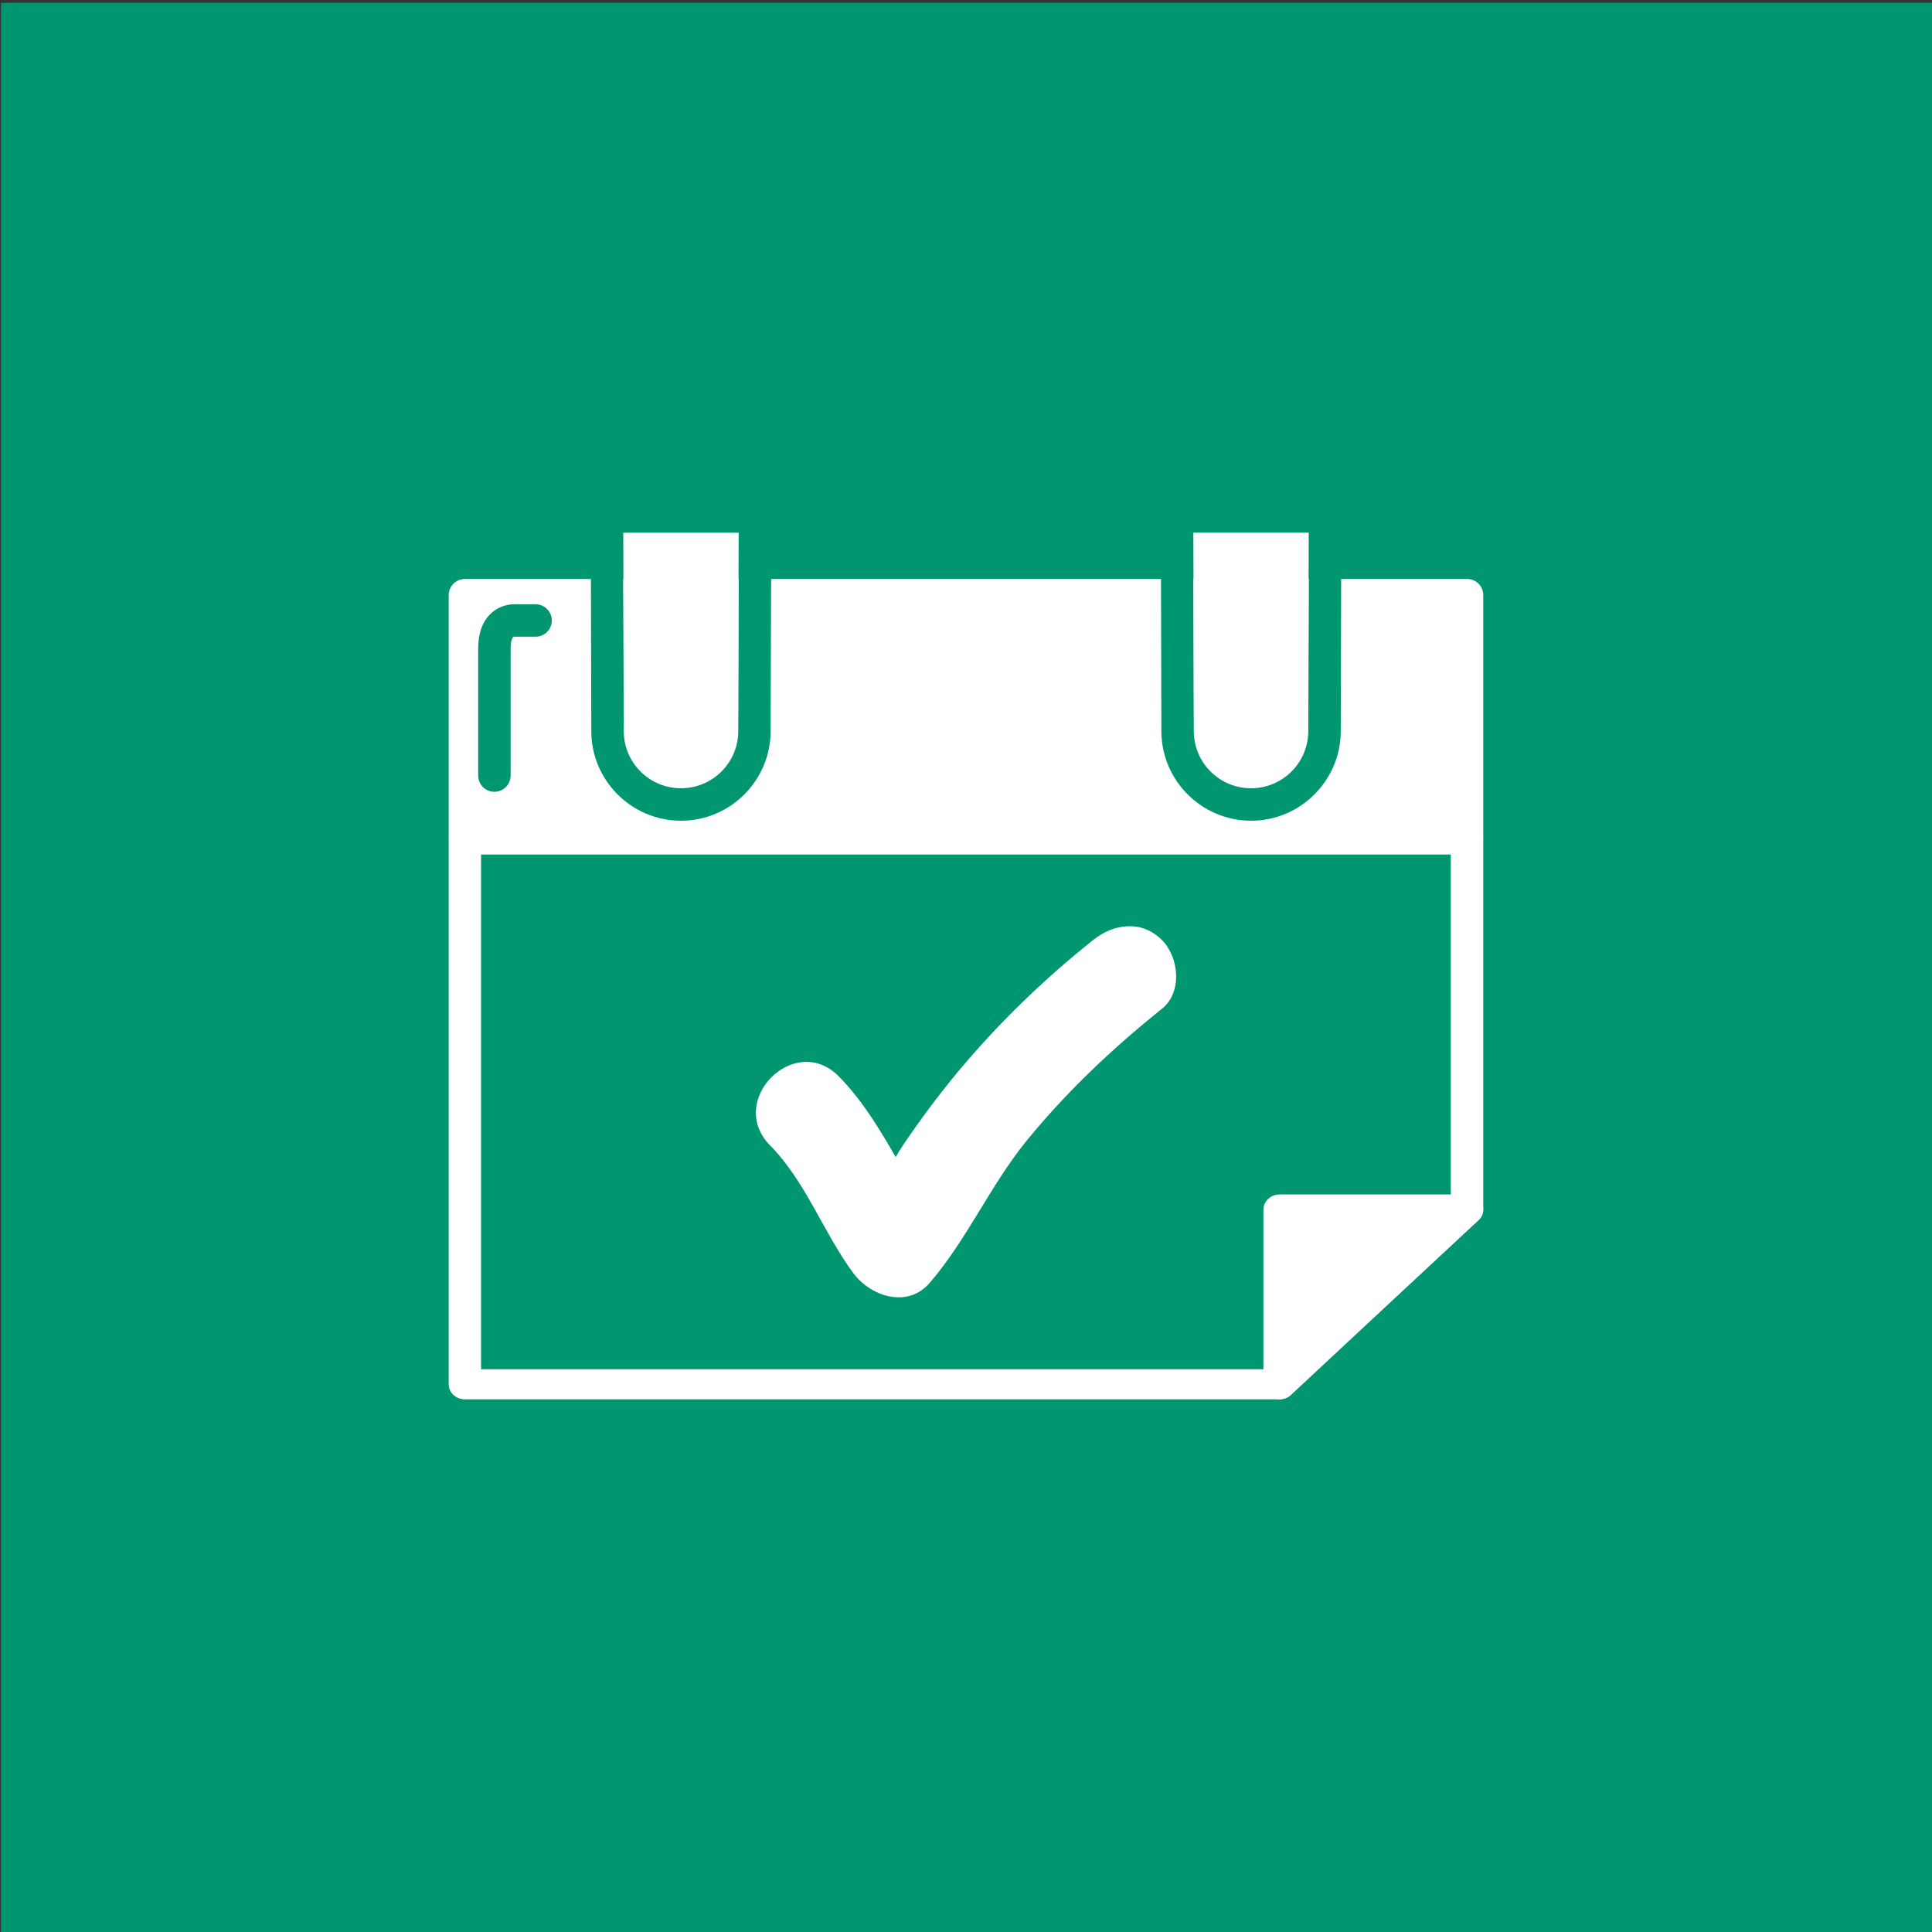 <?xml version="1.0" encoding="utf-8"?>
<!-- Generator: Adobe Illustrator 25.3.1, SVG Export Plug-In . SVG Version: 6.00 Build 0)  -->
<svg version="1.1" xmlns="http://www.w3.org/2000/svg" xmlns:xlink="http://www.w3.org/1999/xlink" x="0px" y="0px"
	 viewBox="0 0 400 400" style="enable-background:new 0 0 400 400;" xml:space="preserve">
<rect x="0" y="0" width="400" height="400" fill="#333333" stroke="none"/>
<style type="text/css">
	.st0{fill:#009770;}
	.st1{clip-path:url(#SVGID_2_);fill:#FFFFFF;}
	.st2{display:none;}
	.st3{display:inline;}
	.st4{clip-path:url(#SVGID_4_);fill:#FFFFFF;}
	.st5{clip-path:url(#SVGID_4_);}
	.st6{fill:#FFFFFF;}
	.st7{clip-path:url(#SVGID_6_);fill:#FFFFFF;}
	.st8{clip-path:url(#SVGID_8_);fill:#FFFFFF;}
</style>
<g id="Camada_1">
	<rect x="0.21" y="0.58" class="st0" width="399.79" height="399.42"/>
</g>
<g id="Camada_2">
	<g>
		<defs>
			<rect id="SVGID_1_" x="42.95" y="42.95" width="314.11" height="314.11"/>
		</defs>
		<clipPath id="SVGID_2_">
			<use xlink:href="#SVGID_1_"  style="overflow:visible;"/>
		</clipPath>
		<path class="st1" d="M264.73,289.72H96.25c-1.86,0-3.35-1.4-3.35-3.12V173.8c0-1.72,1.5-3.12,3.35-3.12h207.49
			c1.86,0,3.35,1.4,3.35,3.12v76.63c0,0.82-0.35,1.61-0.98,2.19L267.1,288.8C266.48,289.39,265.62,289.72,264.73,289.72
			 M99.6,283.49h163.74l37.03-34.36v-72.21H99.6L99.6,283.49z"/>
		<path class="st1" d="M264.95,289.72c-0.44,0-0.87-0.08-1.29-0.24c-1.26-0.48-2.08-1.62-2.08-2.88v-36.18
			c0-1.72,1.51-3.12,3.37-3.12h38.79c1.36,0,2.58,0.75,3.1,1.91c0.51,1.16,0.24,2.51-0.72,3.39l-38.81,36.18
			C266.69,289.4,265.83,289.72,264.95,289.72"/>
		<path class="st1" d="M159.42,237.12c7.45,7.56,10.98,17.98,17.24,26.45c3.56,4.82,11.2,7.4,15.82,2.04
			c7.77-9.03,12.56-20.23,20.15-29.54c8.24-10.08,17.77-19.08,27.93-27.21c4.29-3.42,3.56-10.68,0-14.24c-4.2-4.2-9.96-3.42-14.24,0
			c-10.21,8.14-19.57,17.19-27.93,27.21c-4.04,4.85-7.83,9.94-11.37,15.18c-3.1,4.61-5.17,10.14-8.79,14.36
			c5.28,0.68,10.55,1.36,15.82,2.04c-7.33-9.93-11.61-21.61-20.37-30.54C164.56,213.59,150.32,227.84,159.42,237.12"/>
		<path class="st1" d="M140.99,159.53c-6.54,0-11.84-5.3-11.84-11.83l-0.11-37.41h23.89l-0.11,37.41
			C152.81,154.23,147.51,159.53,140.99,159.53"/>
		<path class="st1" d="M259.01,159.53c-6.52,0-11.83-5.3-11.83-11.83l-0.11-37.42h23.89l-0.11,37.42
			C270.85,154.23,265.54,159.53,259.01,159.53"/>
		<path class="st1" d="M259.01,163.2c6.55,0,11.86-5.3,11.86-11.86l0.1-31.48h-23.89l0.08,31.48
			C247.16,157.9,252.46,163.2,259.01,163.2"/>
		<path class="st1" d="M303.75,119.87h-26.08l-0.08,31.48c0,10.23-8.34,18.57-18.57,18.57c-10.23,0-18.57-8.34-18.57-18.56
			l-0.08-31.49h-80.72l-0.1,31.48c0,10.23-8.32,18.57-18.56,18.57c-10.25,0-18.57-8.34-18.57-18.56l-0.08-31.49H96.25
			c-1.86,0-3.35,1.5-3.35,3.35v50.09c0,1.84,1.5,3.35,3.35,3.35h207.49c1.86,0,3.35-1.51,3.35-3.35v-50.09
			C307.1,121.36,305.6,119.87,303.75,119.87 M110.89,131.82h-4.51c-0.29,0.08-0.66,0.87-0.66,2.44v26.3c0,1.86-1.51,3.37-3.37,3.37
			c-1.86,0-3.35-1.51-3.35-3.37v-26.3c0-3.12,0.87-5.55,2.59-7.2c1.9-1.83,4.11-1.94,4.75-1.95h4.56c1.86,0,3.35,1.51,3.35,3.37
			C114.24,130.31,112.75,131.82,110.89,131.82L110.89,131.82z"/>
		<path class="st1" d="M140.99,163.2c6.54,0,11.86-5.3,11.86-11.86l0.08-31.48h-23.89l0.1,31.48
			C129.13,157.9,134.44,163.2,140.99,163.2"/>
	</g>
</g>
<g id="Camada_3" class="st2">
	<g class="st3">
		<g>
			<defs>
				<rect id="SVGID_3_" x="81.99" y="113.99" width="236.02" height="172.01"/>
			</defs>
			<clipPath id="SVGID_4_">
				<use xlink:href="#SVGID_3_"  style="overflow:visible;"/>
			</clipPath>
			<path class="st4" d="M314.24,238.43c0,1.45-0.07,2.9-0.21,4.35c-0.14,1.44-0.36,2.88-0.64,4.3c-0.28,1.42-0.64,2.83-1.06,4.22
				c-0.42,1.39-0.91,2.75-1.47,4.1c-0.56,1.34-1.18,2.65-1.86,3.93c-0.68,1.28-1.43,2.52-2.24,3.73c-0.81,1.21-1.67,2.37-2.59,3.49
				c-0.92,1.12-1.9,2.2-2.92,3.22s-2.1,2-3.22,2.92c-1.12,0.92-2.29,1.78-3.5,2.59c-1.21,0.81-2.45,1.55-3.73,2.24
				c-1.28,0.68-2.59,1.3-3.93,1.86c-1.34,0.56-2.71,1.04-4.1,1.47c-1.39,0.42-2.8,0.77-4.22,1.06c-1.42,0.28-2.86,0.5-4.3,0.64
				c-1.45,0.14-2.89,0.21-4.35,0.21c-1.45,0-2.9-0.07-4.35-0.21c-1.45-0.14-2.88-0.36-4.3-0.64c-1.42-0.28-2.83-0.64-4.22-1.06
				c-1.39-0.42-2.76-0.91-4.1-1.47c-1.34-0.56-2.65-1.18-3.93-1.86c-1.28-0.68-2.53-1.43-3.73-2.24c-1.21-0.81-2.37-1.67-3.5-2.59
				c-1.12-0.92-2.2-1.89-3.22-2.92s-2-2.1-2.92-3.22c-0.92-1.12-1.79-2.29-2.59-3.49c-0.81-1.21-1.55-2.45-2.24-3.73
				c-0.68-1.28-1.3-2.59-1.86-3.93c-0.56-1.34-1.04-2.71-1.47-4.1c-0.42-1.39-0.77-2.8-1.06-4.22s-0.5-2.86-0.64-4.3
				c-0.14-1.44-0.21-2.89-0.21-4.35c0-1.45,0.07-2.9,0.21-4.35c0.14-1.44,0.36-2.88,0.64-4.3c0.28-1.42,0.64-2.83,1.06-4.22
				c0.42-1.39,0.91-2.75,1.47-4.1c0.56-1.34,1.18-2.65,1.86-3.93c0.68-1.28,1.43-2.52,2.24-3.73c0.81-1.21,1.67-2.37,2.59-3.49
				s1.9-2.2,2.92-3.22c1.03-1.03,2.1-2,3.22-2.92c1.12-0.92,2.29-1.78,3.5-2.59c1.21-0.81,2.45-1.55,3.73-2.24
				c1.28-0.68,2.59-1.3,3.93-1.86c1.34-0.56,2.71-1.04,4.1-1.47c1.39-0.42,2.8-0.77,4.22-1.06c1.42-0.28,2.86-0.5,4.3-0.64
				c1.45-0.14,2.89-0.21,4.35-0.21c1.45,0,2.9,0.07,4.35,0.21c1.45,0.14,2.88,0.36,4.3,0.64c1.42,0.28,2.83,0.64,4.22,1.06
				s2.76,0.91,4.1,1.47s2.65,1.18,3.93,1.86c1.28,0.68,2.53,1.43,3.73,2.24c1.21,0.81,2.37,1.67,3.5,2.59
				c1.12,0.92,2.2,1.89,3.22,2.92c1.03,1.03,2,2.1,2.92,3.22s1.79,2.29,2.59,3.49c0.81,1.21,1.55,2.45,2.24,3.73
				c0.68,1.28,1.3,2.59,1.86,3.93c0.56,1.34,1.04,2.71,1.47,4.1c0.42,1.39,0.77,2.8,1.06,4.22c0.28,1.42,0.5,2.86,0.64,4.3
				C314.16,235.53,314.24,236.98,314.24,238.43z"/>
			<path class="st4" d="M294.8,238.43c0,1.63-0.16,3.25-0.48,4.86s-0.79,3.16-1.42,4.67c-0.63,1.51-1.39,2.95-2.3,4.3
				c-0.91,1.36-1.94,2.62-3.1,3.77c-1.16,1.16-2.41,2.19-3.77,3.1c-1.36,0.91-2.8,1.68-4.31,2.3c-1.51,0.63-3.07,1.1-4.67,1.42
				c-1.6,0.32-3.22,0.48-4.86,0.48c-1.64,0-3.26-0.16-4.86-0.48c-1.6-0.32-3.16-0.79-4.67-1.42c-1.51-0.63-2.95-1.39-4.31-2.3
				c-1.36-0.91-2.62-1.94-3.77-3.1c-1.16-1.16-2.19-2.41-3.1-3.77c-0.91-1.36-1.68-2.79-2.3-4.3c-0.63-1.51-1.1-3.07-1.42-4.67
				c-0.32-1.6-0.48-3.22-0.48-4.86c0-1.63,0.16-3.25,0.48-4.86c0.32-1.6,0.79-3.16,1.42-4.67c0.63-1.51,1.39-2.95,2.3-4.3
				c0.91-1.36,1.94-2.62,3.1-3.77c1.16-1.16,2.41-2.19,3.77-3.1c1.36-0.91,2.8-1.68,4.31-2.3c1.51-0.63,3.07-1.1,4.67-1.42
				c1.6-0.32,3.22-0.48,4.86-0.48c1.64,0,3.26,0.16,4.86,0.48c1.6,0.32,3.16,0.79,4.67,1.42c1.51,0.63,2.95,1.39,4.31,2.3
				c1.36,0.91,2.62,1.94,3.77,3.1c1.16,1.16,2.19,2.41,3.1,3.77c0.91,1.36,1.68,2.79,2.3,4.3c0.63,1.51,1.1,3.07,1.42,4.67
				C294.64,235.18,294.79,236.8,294.8,238.43z"/>
			<path class="st4" d="M280.32,238.43c0,0.69-0.07,1.36-0.2,2.04c-0.13,0.67-0.33,1.32-0.59,1.96c-0.26,0.63-0.58,1.23-0.96,1.8
				c-0.38,0.57-0.81,1.1-1.3,1.58c-0.48,0.48-1.01,0.92-1.58,1.3c-0.57,0.38-1.17,0.7-1.8,0.96c-0.63,0.26-1.29,0.46-1.96,0.59
				c-0.67,0.13-1.35,0.2-2.04,0.2c-0.69,0-1.36-0.07-2.04-0.2c-0.67-0.13-1.32-0.33-1.96-0.59c-0.63-0.26-1.23-0.58-1.8-0.96
				c-0.57-0.38-1.1-0.81-1.58-1.3c-0.48-0.48-0.92-1.01-1.3-1.58c-0.38-0.57-0.7-1.17-0.96-1.8c-0.26-0.63-0.46-1.29-0.59-1.96
				s-0.2-1.35-0.2-2.04s0.07-1.36,0.2-2.04c0.13-0.67,0.33-1.32,0.59-1.96s0.58-1.23,0.96-1.8c0.38-0.57,0.81-1.1,1.3-1.58
				c0.48-0.48,1.01-0.92,1.58-1.3c0.57-0.38,1.17-0.7,1.8-0.96c0.63-0.26,1.29-0.46,1.96-0.59c0.67-0.13,1.35-0.2,2.04-0.2
				c0.69,0,1.36,0.07,2.04,0.2c0.67,0.13,1.32,0.33,1.96,0.59c0.63,0.26,1.23,0.58,1.8,0.96c0.57,0.38,1.1,0.81,1.58,1.3
				c0.48,0.48,0.92,1.01,1.3,1.58s0.7,1.17,0.96,1.8c0.26,0.63,0.46,1.29,0.59,1.96C280.26,237.07,280.32,237.75,280.32,238.43z"/>
			<path class="st4" d="M268.57,191.33c0.76-0.66,1.89-0.66,2.66,0l1.41,1.22l2.73,2.37h-5.47h-5.47l2.73-2.37L268.57,191.33z"/>
			<path class="st4" d="M271.22,285.27c-0.76,0.66-1.89,0.66-2.66,0l-1.41-1.22l-2.73-2.37h5.47h5.47l-2.73,2.37L271.22,285.27z"/>
			<path class="st4" d="M316.88,236.97c0.66,0.76,0.66,1.89,0,2.65l-1.22,1.41l-2.37,2.73v-5.46v-5.46l2.37,2.73L316.88,236.97z"/>
			<path class="st4" d="M222.9,239.63c-0.66-0.76-0.66-1.89,0-2.65l1.22-1.41l2.37-2.73v5.46v5.46l-2.37-2.73L222.9,239.63z"/>
			<path class="st4" d="M235.73,206.02c0.07-1,0.87-1.8,1.87-1.87l1.86-0.14l3.6-0.26l-3.87,3.87l-3.87,3.87l0.26-3.6L235.73,206.02
				z"/>
			<path class="st4" d="M304.06,270.58c-0.07,1-0.87,1.8-1.87,1.87l-1.86,0.14l-3.6,0.26l3.87-3.87l3.87-3.87l-0.26,3.6
				L304.06,270.58z"/>
			<path class="st4" d="M302.18,204.15c1,0.07,1.8,0.87,1.87,1.87l0.14,1.86l0.26,3.6l-3.87-3.87l-3.87-3.87l3.6,0.26L302.18,204.15
				z"/>
			<path class="st4" d="M237.6,272.45c-1-0.07-1.8-0.87-1.87-1.87l-0.14-1.86l-0.26-3.6l3.87,3.87l3.87,3.87l-3.6-0.26L237.6,272.45
				z"/>
			<path class="st4" d="M249.81,195.82c0.43-0.91,1.47-1.36,2.43-1.07l1.77,0.55l3.45,1.07l-5.01,2.19l-5.01,2.19l1.55-3.26
				L249.81,195.82z"/>
			<path class="st4" d="M289.97,280.79c-0.43,0.91-1.47,1.36-2.43,1.07l-1.77-0.55l-3.45-1.07l5.01-2.19l5.01-2.19l-1.55,3.26
				L289.97,280.79z"/>
			<path class="st4" d="M312.4,218.24c0.91,0.43,1.36,1.47,1.07,2.42l-0.55,1.77l-1.07,3.45l-2.2-5.01l-2.2-5.01l3.26,1.55
				L312.4,218.24z"/>
			<path class="st4" d="M227.39,258.37c-0.91-0.43-1.36-1.47-1.07-2.42l0.55-1.77l1.07-3.45l2.2,5.01l2.2,5.01l-3.26-1.55
				L227.39,258.37z"/>
			<path class="st4" d="M226.41,220.44c-0.29-0.96,0.17-1.99,1.07-2.42l1.68-0.79l3.27-1.53l-2.22,5l-2.22,5l-1.06-3.45
				L226.41,220.44z"/>
			<path class="st4" d="M313.37,256.16c0.29,0.96-0.17,1.99-1.07,2.42l-1.68,0.79l-3.27,1.53l2.22-5l2.22-5l1.06,3.45L313.37,256.16
				z"/>
			<path class="st4" d="M287.76,194.84c0.96-0.29,1.99,0.17,2.43,1.07l0.79,1.68l1.53,3.27l-5-2.22l-5-2.22l3.45-1.06L287.76,194.84
				z"/>
			<path class="st4" d="M252.03,281.76c-0.96,0.29-1.99-0.17-2.43-1.07l-0.79-1.68l-1.53-3.27l5,2.22l5,2.22l-3.45,1.06
				L252.03,281.76z"/>
			<path class="st4" d="M147.92,248.96c0,1.03-0.05,2.07-0.15,3.09c-0.1,1.03-0.25,2.05-0.45,3.06c-0.2,1.01-0.45,2.02-0.75,3
				c-0.3,0.99-0.65,1.96-1.04,2.92c-0.4,0.96-0.84,1.89-1.32,2.8c-0.49,0.91-1.02,1.8-1.59,2.66c-0.57,0.86-1.19,1.69-1.85,2.49
				c-0.66,0.8-1.35,1.56-2.08,2.3c-0.73,0.73-1.5,1.42-2.3,2.08c-0.8,0.66-1.63,1.27-2.49,1.85c-0.86,0.57-1.75,1.11-2.66,1.59
				c-0.91,0.49-1.85,0.93-2.8,1.32c-0.96,0.4-1.93,0.74-2.92,1.04c-0.99,0.3-1.99,0.55-3.01,0.75c-1.01,0.2-2.04,0.35-3.07,0.45
				c-1.03,0.1-2.06,0.15-3.1,0.15c-1.03,0-2.07-0.05-3.1-0.15c-1.03-0.1-2.05-0.25-3.07-0.45c-1.01-0.2-2.02-0.45-3.01-0.75
				c-0.99-0.3-1.96-0.65-2.92-1.04c-0.96-0.4-1.89-0.84-2.8-1.32c-0.91-0.49-1.8-1.02-2.66-1.59c-0.86-0.57-1.69-1.19-2.49-1.85
				c-0.8-0.66-1.56-1.35-2.3-2.08c-0.73-0.73-1.42-1.5-2.08-2.3c-0.66-0.8-1.27-1.63-1.85-2.49c-0.57-0.86-1.11-1.75-1.59-2.66
				c-0.49-0.91-0.93-1.85-1.32-2.8c-0.4-0.96-0.74-1.93-1.04-2.92c-0.3-0.99-0.55-1.99-0.75-3c-0.2-1.01-0.35-2.04-0.45-3.06
				c-0.1-1.03-0.15-2.06-0.15-3.09c0-1.03,0.05-2.07,0.15-3.09c0.1-1.03,0.25-2.05,0.45-3.06c0.2-1.01,0.45-2.02,0.75-3
				c0.3-0.99,0.65-1.96,1.04-2.92c0.4-0.96,0.84-1.89,1.32-2.8c0.49-0.91,1.02-1.8,1.59-2.66c0.57-0.86,1.19-1.69,1.85-2.49
				c0.66-0.8,1.35-1.56,2.08-2.3c0.73-0.73,1.5-1.42,2.3-2.08c0.8-0.66,1.63-1.27,2.49-1.85c0.86-0.57,1.75-1.11,2.66-1.59
				c0.91-0.49,1.85-0.93,2.8-1.32c0.96-0.4,1.93-0.74,2.92-1.04c0.99-0.3,1.99-0.55,3.01-0.75c1.01-0.2,2.04-0.35,3.07-0.45
				c1.03-0.1,2.06-0.15,3.1-0.15c1.03,0,2.07,0.05,3.1,0.15c1.03,0.1,2.05,0.25,3.07,0.45c1.01,0.2,2.02,0.45,3.01,0.75
				c0.99,0.3,1.96,0.65,2.92,1.04c0.96,0.4,1.89,0.84,2.8,1.32c0.91,0.49,1.8,1.02,2.66,1.59c0.86,0.57,1.69,1.19,2.49,1.85
				c0.8,0.66,1.56,1.35,2.3,2.08c0.73,0.73,1.42,1.5,2.08,2.3c0.66,0.8,1.27,1.63,1.85,2.49c0.57,0.86,1.11,1.75,1.59,2.66
				c0.49,0.91,0.93,1.85,1.32,2.8c0.4,0.96,0.74,1.93,1.04,2.92c0.3,0.99,0.55,1.99,0.75,3c0.2,1.01,0.35,2.04,0.45,3.06
				C147.87,246.89,147.92,247.93,147.92,248.96z"/>
			<path class="st4" d="M134.07,248.96c0,1.16-0.11,2.32-0.34,3.46c-0.23,1.14-0.56,2.25-1.01,3.33c-0.45,1.08-0.99,2.1-1.64,3.06
				c-0.65,0.97-1.38,1.86-2.21,2.69c-0.82,0.82-1.72,1.56-2.69,2.2c-0.97,0.65-1.99,1.19-3.07,1.64c-1.08,0.45-2.18,0.78-3.33,1.01
				c-1.14,0.23-2.29,0.34-3.46,0.34c-1.16,0-2.32-0.11-3.46-0.34s-2.25-0.56-3.33-1.01c-1.08-0.45-2.1-0.99-3.07-1.64
				c-0.97-0.65-1.86-1.38-2.69-2.2c-0.82-0.82-1.56-1.72-2.21-2.69c-0.65-0.97-1.19-1.99-1.64-3.06c-0.45-1.08-0.78-2.18-1.01-3.33
				c-0.23-1.14-0.34-2.29-0.34-3.46c0-1.16,0.11-2.32,0.34-3.46c0.23-1.14,0.56-2.25,1.01-3.33c0.45-1.08,0.99-2.1,1.64-3.06
				c0.65-0.97,1.38-1.86,2.21-2.69c0.82-0.82,1.72-1.56,2.69-2.2s1.99-1.19,3.07-1.64c1.08-0.45,2.18-0.78,3.33-1.01
				c1.14-0.23,2.29-0.34,3.46-0.34c1.16,0,2.32,0.11,3.46,0.34c1.14,0.23,2.25,0.56,3.33,1.01c1.08,0.45,2.1,0.99,3.07,1.64
				c0.97,0.65,1.86,1.38,2.69,2.2c0.82,0.82,1.56,1.72,2.21,2.69c0.65,0.97,1.19,1.99,1.64,3.06c0.45,1.08,0.78,2.18,1.01,3.33
				C133.96,246.64,134.07,247.8,134.07,248.96z"/>
			<path class="st4" d="M123.77,248.96c0,0.49-0.05,0.97-0.14,1.45c-0.1,0.48-0.24,0.94-0.42,1.39c-0.19,0.45-0.42,0.88-0.69,1.28
				c-0.27,0.41-0.58,0.78-0.92,1.13c-0.35,0.34-0.72,0.65-1.13,0.92c-0.41,0.27-0.83,0.5-1.28,0.69c-0.45,0.19-0.92,0.33-1.39,0.42
				c-0.48,0.1-0.96,0.14-1.45,0.14c-0.49,0-0.97-0.05-1.45-0.14c-0.48-0.1-0.94-0.24-1.39-0.42c-0.45-0.19-0.88-0.42-1.29-0.69
				c-0.41-0.27-0.78-0.58-1.13-0.92c-0.35-0.34-0.65-0.72-0.92-1.13c-0.27-0.41-0.5-0.83-0.69-1.28c-0.19-0.45-0.33-0.92-0.42-1.39
				c-0.1-0.48-0.14-0.96-0.14-1.45c0-0.49,0.05-0.97,0.14-1.45c0.1-0.48,0.24-0.94,0.42-1.39c0.19-0.45,0.42-0.88,0.69-1.28
				c0.27-0.41,0.58-0.78,0.92-1.13c0.35-0.34,0.72-0.65,1.13-0.92c0.41-0.27,0.83-0.5,1.29-0.69c0.45-0.19,0.92-0.33,1.39-0.42
				c0.48-0.1,0.96-0.14,1.45-0.14c0.49,0,0.97,0.05,1.45,0.14c0.48,0.1,0.94,0.24,1.39,0.42c0.45,0.19,0.88,0.42,1.28,0.69
				c0.41,0.27,0.78,0.58,1.13,0.92c0.35,0.34,0.65,0.72,0.92,1.13c0.27,0.41,0.5,0.83,0.69,1.28c0.19,0.45,0.33,0.92,0.42,1.39
				C123.73,247.99,123.77,248.47,123.77,248.96z"/>
			<path class="st4" d="M115.4,215.42c0.54-0.47,1.35-0.47,1.89,0l1,0.86l1.95,1.68h-3.9h-3.9l1.95-1.68L115.4,215.42z"/>
			<path class="st4" d="M117.29,282.31c-0.54,0.47-1.35,0.47-1.89,0l-1-0.86l-1.95-1.68h3.9h3.9l-1.95,1.68L117.29,282.31z"/>
			<path class="st4" d="M149.8,247.92c0.47,0.54,0.47,1.35,0,1.89l-0.86,1l-1.68,1.95v-3.89v-3.89l1.68,1.95L149.8,247.92z"/>
			<path class="st4" d="M82.89,249.81c-0.47-0.54-0.47-1.35,0-1.89l0.86-1l1.68-1.95v3.89v3.89l-1.68-1.95L82.89,249.81z"/>
			<path class="st4" d="M92.02,225.89c0.06-0.72,0.62-1.29,1.33-1.33l1.32-0.09l2.56-0.18l-2.76,2.76l-2.76,2.76l0.18-2.56
				L92.02,225.89z"/>
			<path class="st4" d="M140.67,271.85c-0.06,0.72-0.62,1.29-1.33,1.33l-1.32,0.09l-2.56,0.18l2.76-2.76l2.76-2.76l-0.18,2.56
				L140.67,271.85z"/>
			<path class="st4" d="M139.34,224.55c0.72,0.06,1.29,0.62,1.33,1.33l0.09,1.32l0.18,2.56l-2.76-2.76l-2.76-2.76l2.56,0.18
				L139.34,224.55z"/>
			<path class="st4" d="M93.35,273.19c-0.72-0.06-1.29-0.62-1.33-1.33l-0.09-1.32l-0.18-2.56l2.76,2.76l2.76,2.76l-2.56-0.18
				L93.35,273.19z"/>
			<path class="st4" d="M102.04,218.62c0.31-0.64,1.05-0.97,1.73-0.76l1.27,0.39l2.46,0.76l-3.56,1.56l-3.56,1.56l1.1-2.32
				L102.04,218.62z"/>
			<path class="st4" d="M130.64,279.12c-0.31,0.64-1.05,0.97-1.73,0.76l-1.27-0.39l-2.46-0.76l3.56-1.56l3.56-1.56l-1.1,2.32
				L130.64,279.12z"/>
			<path class="st4" d="M146.61,234.58c0.64,0.31,0.97,1.05,0.76,1.73l-0.4,1.27l-0.76,2.46l-1.56-3.56l-1.56-3.56l2.32,1.1
				L146.61,234.58z"/>
			<path class="st4" d="M86.08,263.16c-0.64-0.31-0.97-1.05-0.76-1.73l0.4-1.27l0.76-2.46l1.56,3.56l1.56,3.56l-2.32-1.1
				L86.08,263.16z"/>
			<path class="st4" d="M85.39,236.15c-0.21-0.69,0.12-1.42,0.76-1.73l1.2-0.56l2.33-1.09l-1.58,3.55l-1.58,3.55l-0.75-2.46
				L85.39,236.15z"/>
			<path class="st4" d="M147.3,261.59c0.21,0.69-0.12,1.42-0.76,1.73l-1.2,0.56l-2.33,1.09l1.58-3.55l1.58-3.55l0.75,2.46
				L147.3,261.59z"/>
			<path class="st4" d="M129.06,217.92c0.69-0.21,1.42,0.12,1.73,0.76l0.56,1.2l1.09,2.33l-3.56-1.58l-3.56-1.58l2.46-0.75
				L129.06,217.92z"/>
			<path class="st4" d="M103.62,279.82c-0.69,0.21-1.42-0.12-1.73-0.76l-0.56-1.2l-1.09-2.33l3.56,1.58l3.56,1.58l-2.46,0.75
				L103.62,279.82z"/>
			<g class="st5">
				<path class="st6" d="M205.68,166.59C205.67,166.51,205.66,166.49,205.68,166.59L205.68,166.59z"/>
				<path class="st6" d="M205.72,166.76c-0.02-0.1-0.03-0.13-0.03-0.17C205.7,166.67,205.72,166.76,205.72,166.76z"/>
				<path class="st6" d="M284.84,125.02h5.88v-7.35H212.8c-2.02,0-3.68,1.65-3.68,3.67c0,2.02,1.65,3.67,3.68,3.67h4.41
					l-11.49,41.74l-21.22,4.04v-28.65c0-1.41-1.15-2.56-2.56-2.56h-3.86v-14.67l-10.14-10.97l-4.34,4l8.59,9.28v12.36h-3.86
					c-1.41,0-2.56,1.15-2.56,2.56v32.21l-49.88,9.5C102.95,185.08,93,197.05,93,211.42v9.7c4.58-8.82,28.25-15.3,45.08-4.57
					c18.53,11.81,17.88,33.31,17.65,34.86h32.83h14.7h14.21c0,0-2.54-13.97,2.69-29.39l0.48-0.01c-0.02,0-0.46,0-0.48,0
					c2.39-7.03,6.39-14.37,12.99-20.81c19.32-18.86,45.19-16.31,60.7-11.6L284.84,125.02z M145.18,205.59
					c0.01,1.91-1.56,3.49-3.49,3.49c-1.92,0-3.49-1.57-3.49-3.49V189.7c0-1.92,1.57-3.49,3.49-3.49c1.92,0,3.49,1.57,3.49,3.49
					V205.59z M159.28,205.59c0,1.91-1.57,3.49-3.49,3.49c-1.92,0-3.49-1.57-3.49-3.49V189.7c0-1.92,1.57-3.49,3.49-3.49
					c1.92,0,3.49,1.57,3.49,3.49V205.59z M173.37,205.59c0.01,1.91-1.56,3.49-3.49,3.49c-1.92,0-3.49-1.57-3.49-3.49V189.7
					c0-1.92,1.57-3.49,3.49-3.49c1.92,0,3.49,1.57,3.49,3.49V205.59z"/>
			</g>
		</g>
	</g>
</g>
<g id="Camada_4" class="st2">
	<g class="st3">
		<g>
			<defs>
				<rect id="SVGID_5_" x="104.3" y="85.52" width="191.4" height="228.96"/>
			</defs>
			<clipPath id="SVGID_6_">
				<use xlink:href="#SVGID_5_"  style="overflow:visible;"/>
			</clipPath>
			<path class="st7" d="M200.04,171.1c-17.39,0-31.48-14.1-31.48-31.49c0-17.39,14.09-31.49,31.48-31.49
				c17.39,0,31.48,14.1,31.48,31.49C231.52,157,217.43,171.1,200.04,171.1z M200.04,85.56c-29.18,0-52.84,23.67-52.84,52.86
				c0,20.62,26.37,66.96,41.85,92.4c5.01,8.24,16.96,8.24,21.98,0c15.48-25.44,41.85-71.77,41.85-92.4
				C252.89,109.23,229.23,85.56,200.04,85.56z"/>
			<path class="st7" d="M217.4,139.61c0,1.14-0.11,2.27-0.33,3.39c-0.22,1.12-0.55,2.2-0.99,3.26c-0.44,1.05-0.97,2.05-1.6,3
				c-0.63,0.95-1.35,1.82-2.16,2.63c-0.81,0.81-1.68,1.53-2.63,2.16c-0.95,0.63-1.95,1.17-3,1.6c-1.05,0.44-2.14,0.77-3.25,0.99
				c-1.12,0.22-2.25,0.33-3.38,0.33c-1.14,0-2.27-0.11-3.38-0.33c-1.12-0.22-2.2-0.55-3.25-0.99c-1.05-0.44-2.05-0.97-3-1.6
				c-0.95-0.63-1.82-1.35-2.63-2.16c-0.81-0.81-1.52-1.68-2.16-2.63c-0.63-0.95-1.17-1.95-1.6-3c-0.44-1.05-0.77-2.14-0.99-3.26
				c-0.22-1.12-0.33-2.25-0.33-3.39c0-1.14,0.11-2.27,0.33-3.39c0.22-1.12,0.55-2.2,0.99-3.26c0.44-1.05,0.97-2.05,1.6-3
				c0.63-0.95,1.35-1.82,2.16-2.63c0.81-0.81,1.68-1.53,2.63-2.16c0.95-0.63,1.95-1.17,3-1.6c1.05-0.44,2.14-0.77,3.25-0.99
				c1.12-0.22,2.25-0.33,3.38-0.33c1.14,0,2.27,0.11,3.38,0.33c1.12,0.22,2.2,0.55,3.25,0.99c1.05,0.44,2.05,0.97,3,1.6
				c0.95,0.63,1.82,1.35,2.63,2.16c0.81,0.81,1.52,1.68,2.16,2.63c0.63,0.95,1.17,1.95,1.6,3c0.44,1.05,0.77,2.14,0.99,3.26
				C217.28,137.34,217.4,138.47,217.4,139.61z"/>
			<path class="st7" d="M263.45,302.19h-39.72l-15.35-23.57h66.63l1.35,8.45C277.62,295,271.49,302.19,263.45,302.19z
				 M136.64,302.19c-8.04,0-14.17-7.19-12.9-15.12l5.13-32.25h39.41c6.5,0,12.49,3.25,16.03,8.69l25.2,38.68H136.64z M234.43,237
				c8.5,3.33,17.66,5.07,27.06,5.07h7.71l3.92,24.63h-64.24L234.43,237z M294.02,295.91l-15.78-99.17
				c-1.25-7.82-7.98-13.56-15.89-13.56h-17.49c-1.95,4.08-4.01,8.21-6.14,12.34h11.92c6.42,0,11.9,4.67,12.9,11.01l3.76,23.6h-5.8
				c-12.89,0-25.18-3.9-35.54-11.13c-2.04,3.58-4.05,7.05-5.99,10.38c1.12,0.76,2.26,1.49,3.42,2.19l-25.98,30.18l-3.1-4.76
				c-5.75-8.83-15.48-14.11-26.02-14.11h-15.43l23.99-19.16c-1.96-3.39-3.96-6.91-5.97-10.5l-37.13,29.66h-2.98l5.79-36.36
				c1.01-6.35,6.48-11.01,12.9-11.01h11.92c-2.13-4.13-4.19-8.26-6.14-12.34h-17.49c-7.91,0-14.64,5.75-15.89,13.56l-15.78,99.17
				c-1.55,9.77,5.99,18.62,15.89,18.62h156.16C288.02,314.53,295.57,305.68,294.02,295.91z"/>
		</g>
	</g>
</g>
<g id="Camada_5" class="st2">
	<g class="st3">
		<g>
			<defs>
				<rect id="SVGID_7_" x="90" y="90" width="220" height="220"/>
			</defs>
			<clipPath id="SVGID_8_">
				<use xlink:href="#SVGID_7_"  style="overflow:visible;"/>
			</clipPath>
			<path class="st8" d="M261.11,115.97c-5.04,0-9.9,0.76-14.48,2.18c-5.42-15.49-20.12-26.63-37.47-26.63
				c-18.6,0-34.17,12.81-38.49,30.07c-4.61-3.48-10.28-5.63-16.51-5.63c-15.19,0-27.5,12.31-27.5,27.5c0,3.69,0.75,7.2,2.07,10.41
				c-2.62-0.73-5.33-1.25-8.18-1.25c-16.88,0-30.56,13.68-30.56,30.56s13.68,30.56,30.56,30.56h140.56c27,0,48.89-21.88,48.89-48.89
				C310,137.86,288.11,115.97,261.11,115.97z"/>
			<path class="st8" d="M267.22,262.4l-0.69-20.91l-17.53,10.44c-3.9,2.11-6.49,6.26-6.33,10.99c0.23,6.74,5.9,12.08,12.69,11.93
				C262.13,274.72,267.44,269.13,267.22,262.4L267.22,262.4z M224.57,295.77l-0.7-20.91l-17.53,10.44
				c-3.91,2.11-6.49,6.26-6.33,10.99c0.23,6.74,5.9,12.08,12.69,11.93C219.48,308.09,224.79,302.5,224.57,295.77L224.57,295.77z
				 M193.88,268.51l-0.69-20.91l-17.53,10.44c-3.91,2.11-6.49,6.26-6.33,10.99c0.23,6.74,5.9,12.08,12.69,11.93
				C188.79,280.83,194.11,275.25,193.88,268.51L193.88,268.51z M230.68,244.07l-0.69-20.91l-17.53,10.44
				c-3.91,2.11-6.49,6.26-6.33,10.99c0.23,6.74,5.9,12.08,12.69,11.93C225.59,256.39,230.9,250.8,230.68,244.07L230.68,244.07z
				 M120.68,262.4l-0.69-20.91l-17.54,10.44c-3.9,2.11-6.49,6.26-6.33,10.99c0.23,6.73,5.9,12.07,12.69,11.93
				C115.59,274.72,120.9,269.13,120.68,262.4L120.68,262.4z M151.23,289.66l-0.69-20.91L133,279.19c-3.9,2.11-6.49,6.26-6.33,10.99
				c0.23,6.74,5.9,12.08,12.69,11.93C146.14,301.98,151.46,296.39,151.23,289.66L151.23,289.66z M163.33,244.07l-0.69-20.91
				L145.1,233.6c-3.9,2.11-6.49,6.26-6.33,10.99c0.23,6.74,5.9,12.08,12.69,11.93C158.23,256.39,163.55,250.8,163.33,244.07z"/>
		</g>
	</g>
</g>
</svg>
